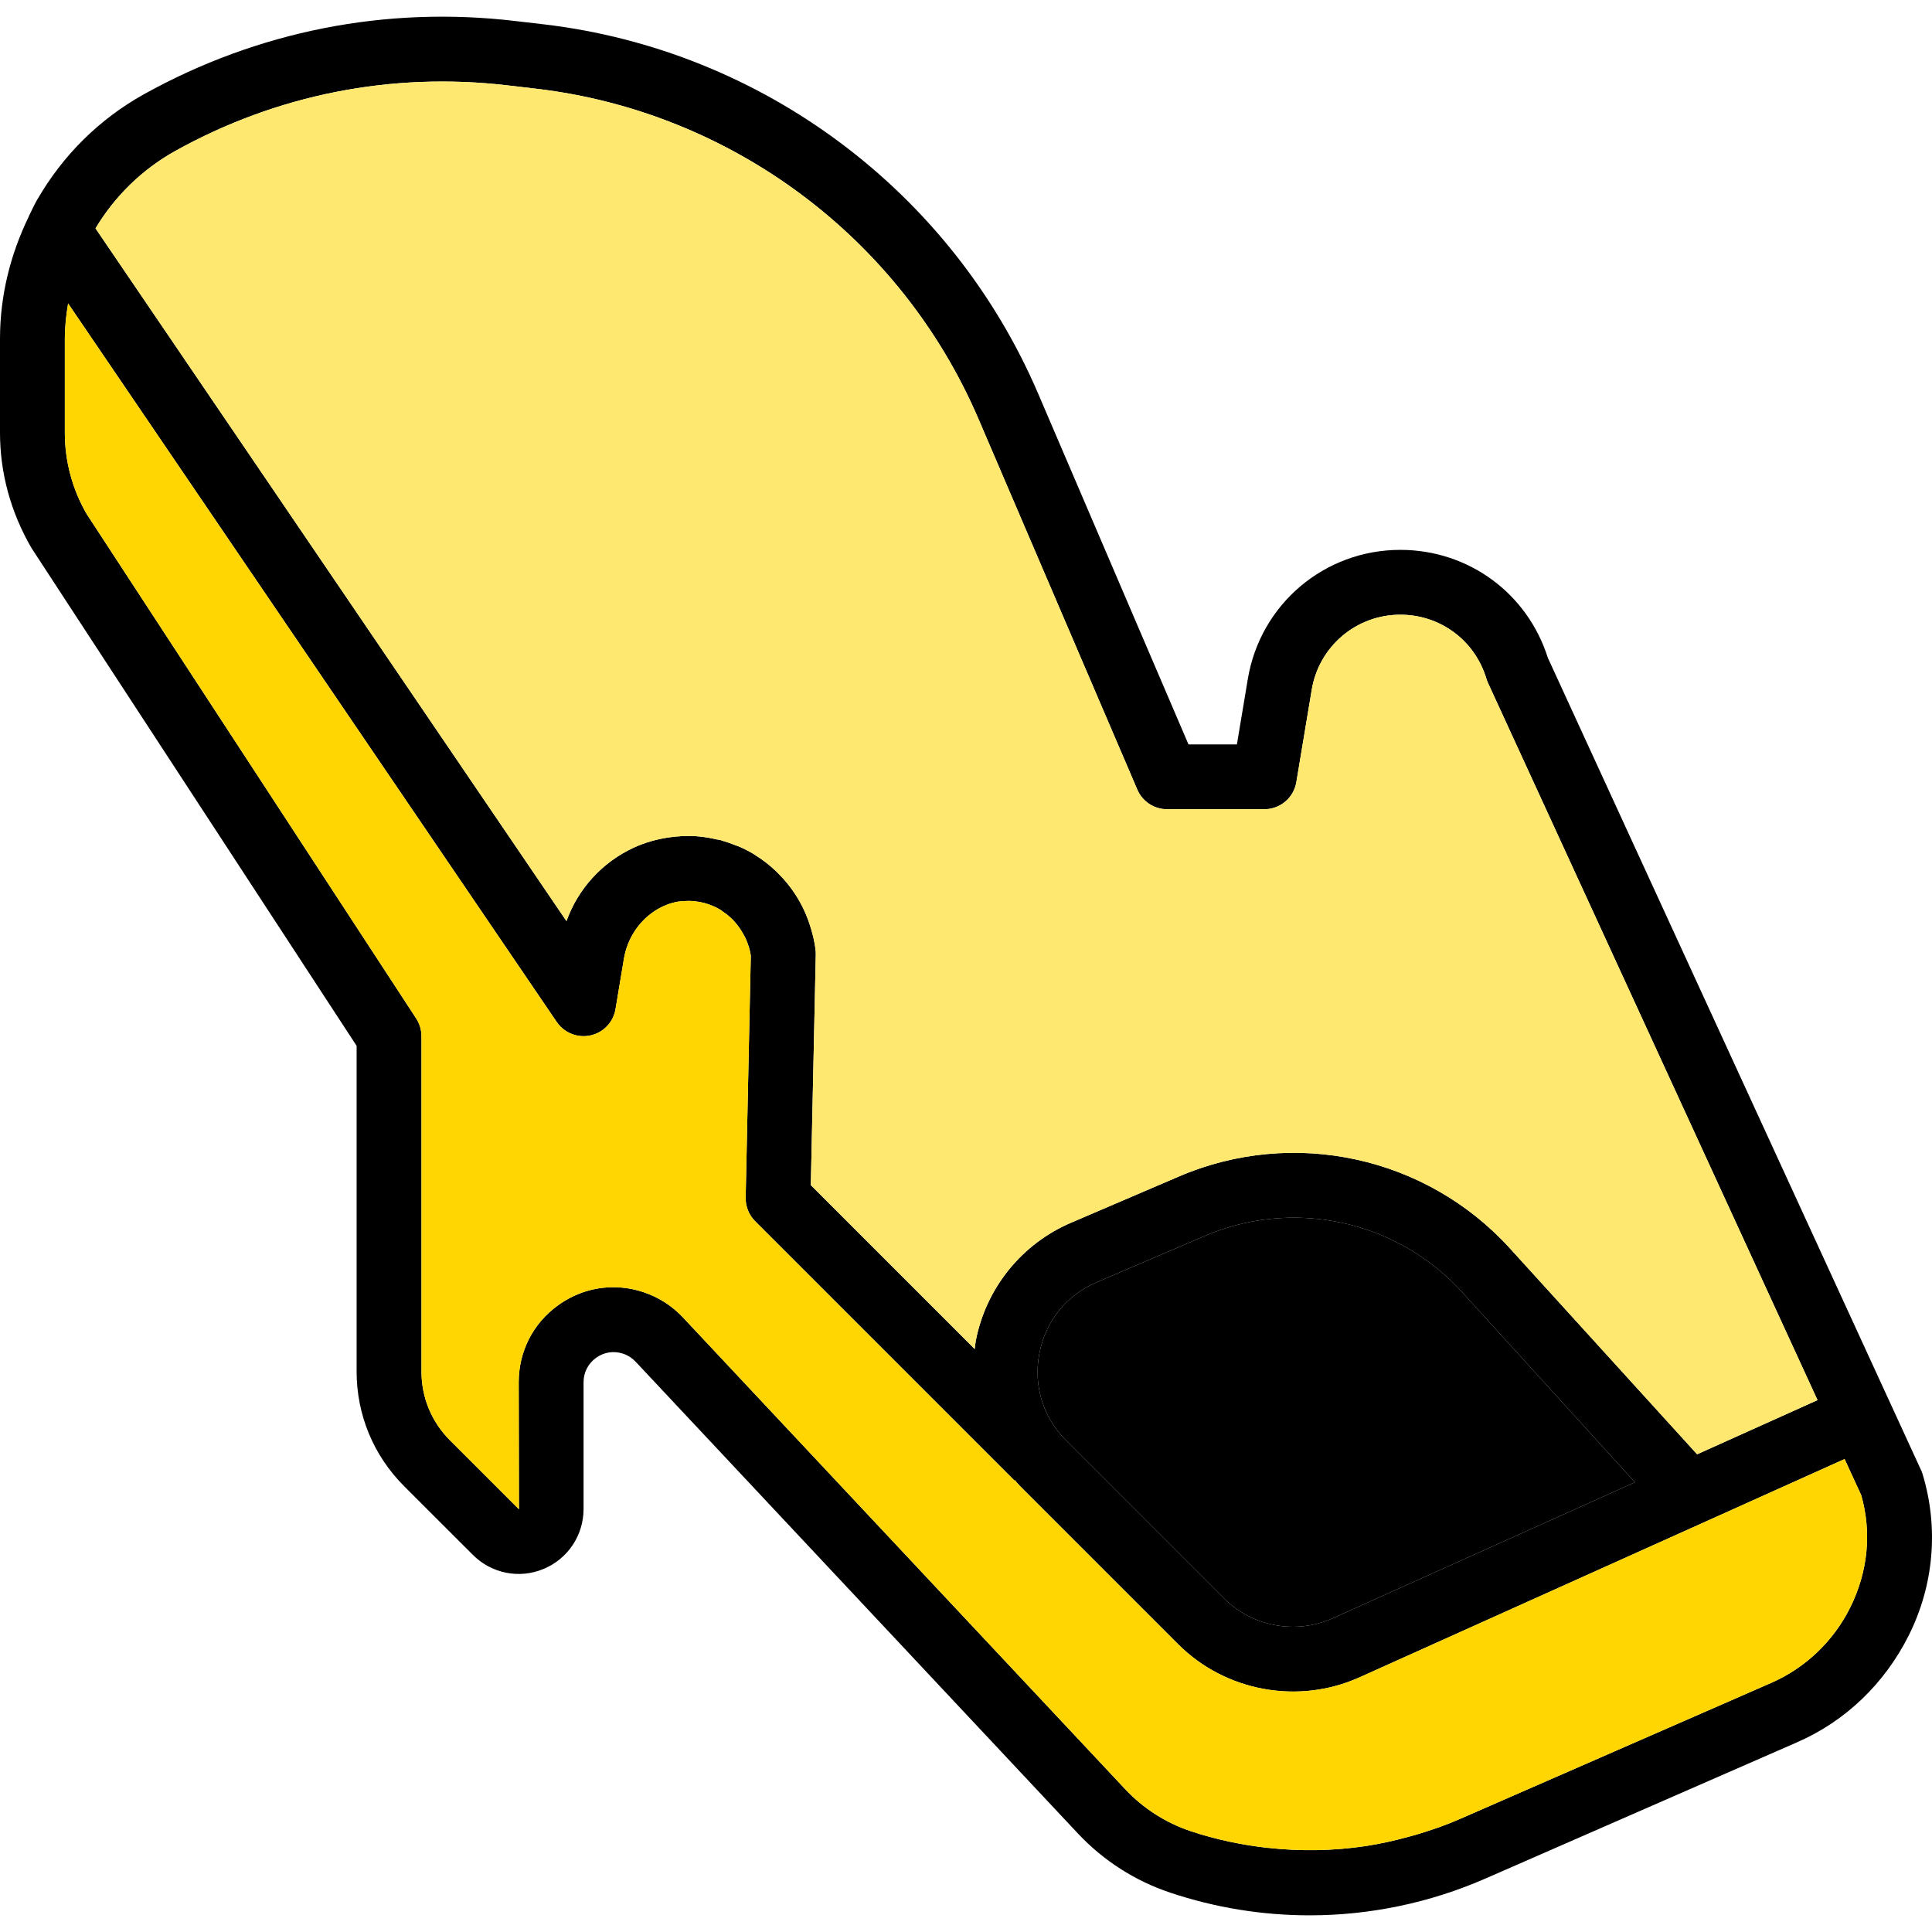 <?xml version="1.0" encoding="UTF-8"?> <svg xmlns="http://www.w3.org/2000/svg" width="512" height="512" viewBox="0 0 512 512" fill="none"><path d="M509.533 390.746C509.422 390.36 509.281 389.984 509.112 389.62L500.89 371.733L410.189 174.315C404.759 157.183 389.131 145.722 371.105 145.722C350.984 145.722 333.981 160.13 330.682 179.968L327.795 197.272H314.959L275.103 104.276C252.163 50.742 201.98 13.257 144.133 6.452L136.477 5.559C102.249 1.521 68.252 8.248 38.13 24.984C26.187 31.626 16.582 41.308 9.975 52.735L9.966 52.727C9.27 53.929 8.669 55.167 8.068 56.421L7.612 57.366C7.578 57.426 7.578 57.486 7.552 57.547C2.749 67.453 0 78.398 0 89.774V114.689C0 125.257 2.801 135.678 8.334 145.215L94.507 277.156V363.459C94.507 374.937 98.975 385.728 107.086 393.839L125.317 412.061C130.249 416.993 137.612 418.479 144.038 415.79C150.482 413.118 154.649 406.881 154.649 399.913V366.303C154.649 363.708 155.852 361.362 157.956 359.842C160.061 358.321 162.665 357.917 165.13 358.742C166.391 359.162 167.528 359.888 168.438 360.856L285.671 485.906C292.405 493.084 300.82 498.472 310.157 501.586C322.051 505.558 334.509 507.583 347.049 507.583C362.969 507.583 378.838 504.318 393.701 497.814L476.309 461.695C488.999 456.154 499.421 446.239 505.865 433.351C512.497 420.077 513.803 404.948 509.533 390.746ZM46.472 39.994C73.415 25.019 103.847 19.03 134.476 22.622L142.131 23.515C193.878 29.607 238.786 63.14 259.311 111.038L301.402 209.248C302.063 210.794 303.164 212.112 304.568 213.038C305.971 213.963 307.616 214.456 309.297 214.455H335.072C337.106 214.454 339.074 213.732 340.625 212.417C342.176 211.102 343.21 209.279 343.544 207.272L347.625 182.786C348.541 177.223 351.408 172.167 355.711 168.524C360.015 164.881 365.475 162.889 371.114 162.905C381.707 162.905 390.866 169.718 393.916 179.874C394.028 180.252 394.165 180.621 394.337 180.991L481.662 371.045L449.753 385.402L400.136 330.819C377.97 306.436 342.736 298.781 312.459 311.763L283.841 324.032C277.387 326.792 271.709 331.094 267.305 336.56C262.901 342.026 259.905 348.489 258.581 355.383C258.444 356.087 258.409 356.8 258.306 357.505L214.876 314.074L216.19 252.962C216.195 252.584 216.177 252.205 216.139 251.828C215.864 249.38 215.262 247.051 214.506 244.792L214.506 244.791C214.377 244.413 214.248 244.035 214.111 243.666C212.422 239.109 209.763 234.973 206.319 231.543C206.104 231.329 205.898 231.114 205.683 230.908C203.939 229.25 202.04 227.755 199.952 226.492C199.892 226.457 199.849 226.397 199.789 226.363C198.568 225.632 197.302 224.978 196 224.404C195.674 224.258 195.33 224.163 194.995 224.034C193.872 223.574 192.725 223.175 191.558 222.84C191.326 222.771 191.12 222.668 190.888 222.608C190.596 222.531 190.304 222.539 190.003 222.471C188.173 222.041 186.335 221.732 184.462 221.603C184.144 221.586 183.826 221.577 183.508 221.56C181.543 221.499 179.577 221.605 177.631 221.878C177.408 221.912 177.193 221.921 176.97 221.964C173.885 222.445 170.844 223.304 167.931 224.644C163.819 226.542 160.126 229.241 157.068 232.582C154.01 235.923 151.648 239.84 150.121 244.104L25.311 60.519C30.363 52.091 37.58 44.943 46.472 39.994ZM433.283 392.816L353.183 428.858C343.475 433.223 331.902 431.109 324.376 423.583L282.535 381.742C276.383 375.59 273.806 367.17 275.455 358.63C277.096 350.099 282.621 343.243 290.611 339.823L319.238 327.555C326.714 324.349 334.765 322.698 342.899 322.7C359.498 322.7 375.788 329.574 387.429 342.384L433.283 392.816ZM490.279 426.1C485.846 434.967 478.44 442.02 469.428 445.964L386.811 482.083C383.228 483.655 379.525 484.935 375.788 486.061C374.946 486.319 374.095 486.542 373.245 486.774C369.61 487.762 365.933 488.613 362.196 489.18C362.119 489.188 362.041 489.214 361.955 489.223C353.367 490.506 344.647 490.665 336.017 489.695V489.712C329.127 488.939 322.271 487.521 315.578 485.288C308.952 483.076 302.979 479.253 298.197 474.162L180.973 349.111C178.111 346.063 174.536 343.774 170.569 342.452C167.978 341.577 165.262 341.13 162.527 341.129C157.355 341.129 152.277 342.753 147.896 345.915C141.272 350.683 137.466 358.123 137.466 366.303L137.526 399.965C137.526 399.965 137.508 399.956 137.466 399.913L119.234 381.69C114.371 376.819 111.691 370.349 111.691 363.459V274.596C111.688 272.927 111.202 271.294 110.29 269.896L22.965 136.211C19.176 129.675 17.181 122.253 17.183 114.698V89.782C17.183 86.603 17.535 83.493 18.051 80.417L147.543 270.841C148.262 271.898 149.207 272.78 150.31 273.423C151.413 274.067 152.646 274.456 153.918 274.562C154.778 274.636 155.644 274.581 156.487 274.398C158.164 274.032 159.692 273.171 160.874 271.928C162.056 270.684 162.839 269.115 163.12 267.422L165.345 254.062C166.222 248.804 169.246 244.165 173.628 241.338C175.502 240.116 177.608 239.292 179.813 238.915C180.209 238.855 180.595 238.864 180.991 238.829C181.99 238.73 182.998 238.73 183.998 238.829C184.92 238.916 185.834 239.08 186.73 239.319C188.268 239.757 189.72 240.367 191.026 241.166C191.206 241.278 191.352 241.432 191.524 241.553C192.581 242.249 193.534 243.056 194.402 243.958C194.771 244.345 195.089 244.766 195.416 245.178C196.014 245.933 196.546 246.738 197.005 247.584C197.254 248.048 197.521 248.503 197.727 248.993C198.285 250.316 198.749 251.691 198.956 253.16C198.956 253.186 198.973 253.203 198.973 253.229L197.607 317.374C197.582 318.533 197.793 319.686 198.225 320.762C198.658 321.839 199.304 322.816 200.124 323.637L268.857 392.37L268.951 392.275C269.432 392.808 269.871 393.383 270.386 393.899L312.227 435.74C324.762 448.275 344.042 451.806 360.228 444.538L488.836 386.665L493.243 396.244C496.044 406.073 495.073 416.512 490.279 426.1Z" fill="black"></path><path d="M490.279 426.1C485.846 434.967 478.44 442.02 469.428 445.964L386.811 482.083C383.228 483.655 379.525 484.935 375.788 486.061C374.946 486.319 374.095 486.542 373.245 486.774C369.61 487.762 365.933 488.613 362.196 489.18C362.119 489.188 362.041 489.214 361.955 489.223C353.367 490.506 344.647 490.665 336.017 489.695V489.712C329.127 488.939 322.271 487.521 315.578 485.288C308.952 483.076 302.979 479.253 298.197 474.162L180.973 349.111C178.111 346.063 174.536 343.774 170.569 342.452C167.978 341.577 165.262 341.13 162.527 341.129C157.355 341.129 152.277 342.753 147.896 345.915C141.272 350.683 137.466 358.123 137.466 366.303L137.526 399.965C137.526 399.965 137.508 399.956 137.466 399.913L119.234 381.69C114.371 376.819 111.691 370.349 111.691 363.459V274.596C111.688 272.927 111.202 271.294 110.29 269.896L22.965 136.211C19.176 129.675 17.181 122.253 17.183 114.698V89.782C17.183 86.603 17.535 83.493 18.051 80.417L147.543 270.841C148.262 271.898 149.207 272.78 150.31 273.423C151.413 274.067 152.646 274.456 153.918 274.562C154.778 274.636 155.644 274.581 156.487 274.398C158.164 274.032 159.692 273.171 160.874 271.928C162.056 270.684 162.839 269.115 163.12 267.422L165.345 254.062C166.222 248.804 169.246 244.165 173.628 241.338C175.502 240.116 177.608 239.292 179.813 238.915C180.209 238.855 180.595 238.864 180.991 238.829C181.99 238.73 182.998 238.73 183.998 238.829C184.92 238.916 185.834 239.08 186.73 239.319C188.268 239.757 189.72 240.367 191.026 241.166C191.206 241.278 191.352 241.432 191.524 241.553C192.581 242.249 193.534 243.056 194.402 243.958C194.771 244.345 195.089 244.766 195.416 245.178C196.014 245.933 196.546 246.738 197.005 247.584C197.254 248.048 197.521 248.503 197.727 248.993C198.285 250.316 198.749 251.691 198.956 253.16C198.956 253.186 198.973 253.203 198.973 253.229L197.607 317.374C197.582 318.533 197.793 319.686 198.225 320.762C198.658 321.839 199.304 322.816 200.124 323.637L268.857 392.37L268.951 392.275C269.432 392.808 269.871 393.383 270.386 393.899L312.227 435.74C324.762 448.275 344.042 451.806 360.228 444.538L488.836 386.665L493.243 396.244C496.044 406.073 495.073 416.512 490.279 426.1Z" fill="#FFD602"></path><path d="M46.472 39.994C73.415 25.019 103.847 19.03 134.476 22.622L142.131 23.515C193.878 29.607 238.786 63.14 259.311 111.038L301.402 209.248C302.063 210.794 303.164 212.112 304.568 213.038C305.971 213.963 307.616 214.456 309.297 214.455H335.072C337.106 214.454 339.074 213.732 340.625 212.417C342.176 211.102 343.21 209.279 343.544 207.272L347.625 182.786C348.541 177.223 351.408 172.167 355.711 168.524C360.015 164.881 365.475 162.889 371.114 162.905C381.707 162.905 390.866 169.718 393.916 179.874C394.028 180.252 394.165 180.621 394.337 180.991L481.662 371.045L449.753 385.402L400.136 330.819C377.97 306.436 342.736 298.781 312.459 311.763L283.841 324.032C277.387 326.792 271.709 331.094 267.305 336.56C262.901 342.026 259.905 348.489 258.581 355.383C258.444 356.087 258.409 356.8 258.306 357.505L214.876 314.074L216.19 252.962C216.195 252.584 216.177 252.205 216.139 251.828C215.864 249.38 215.262 247.051 214.506 244.792L214.506 244.791C214.377 244.413 214.248 244.035 214.111 243.666C212.422 239.109 209.763 234.973 206.319 231.543C206.104 231.329 205.898 231.114 205.683 230.908C203.939 229.25 202.04 227.755 199.952 226.492C199.892 226.457 199.849 226.397 199.789 226.363C198.568 225.632 197.302 224.978 196 224.404C195.674 224.258 195.33 224.163 194.995 224.034C193.872 223.574 192.725 223.175 191.558 222.84C191.326 222.771 191.12 222.668 190.888 222.608C190.596 222.531 190.304 222.539 190.003 222.471C188.173 222.041 186.335 221.732 184.462 221.603C184.144 221.586 183.826 221.577 183.508 221.56C181.543 221.499 179.577 221.605 177.631 221.878C177.408 221.912 177.193 221.921 176.97 221.964C173.885 222.445 170.844 223.304 167.931 224.644C163.819 226.542 160.126 229.241 157.068 232.582C154.01 235.923 151.648 239.84 150.121 244.104L25.311 60.519C30.363 52.091 37.58 44.943 46.472 39.994Z" fill="#FFE870"></path><path d="M433.283 392.816L353.183 428.858C343.475 433.223 331.902 431.109 324.376 423.583L282.535 381.742C276.383 375.59 273.806 367.17 275.455 358.63C277.096 350.099 282.621 343.243 290.611 339.823L319.238 327.555C326.714 324.349 334.765 322.698 342.899 322.7C359.498 322.7 375.788 329.574 387.429 342.384L433.283 392.816Z" fill="black"></path></svg> 